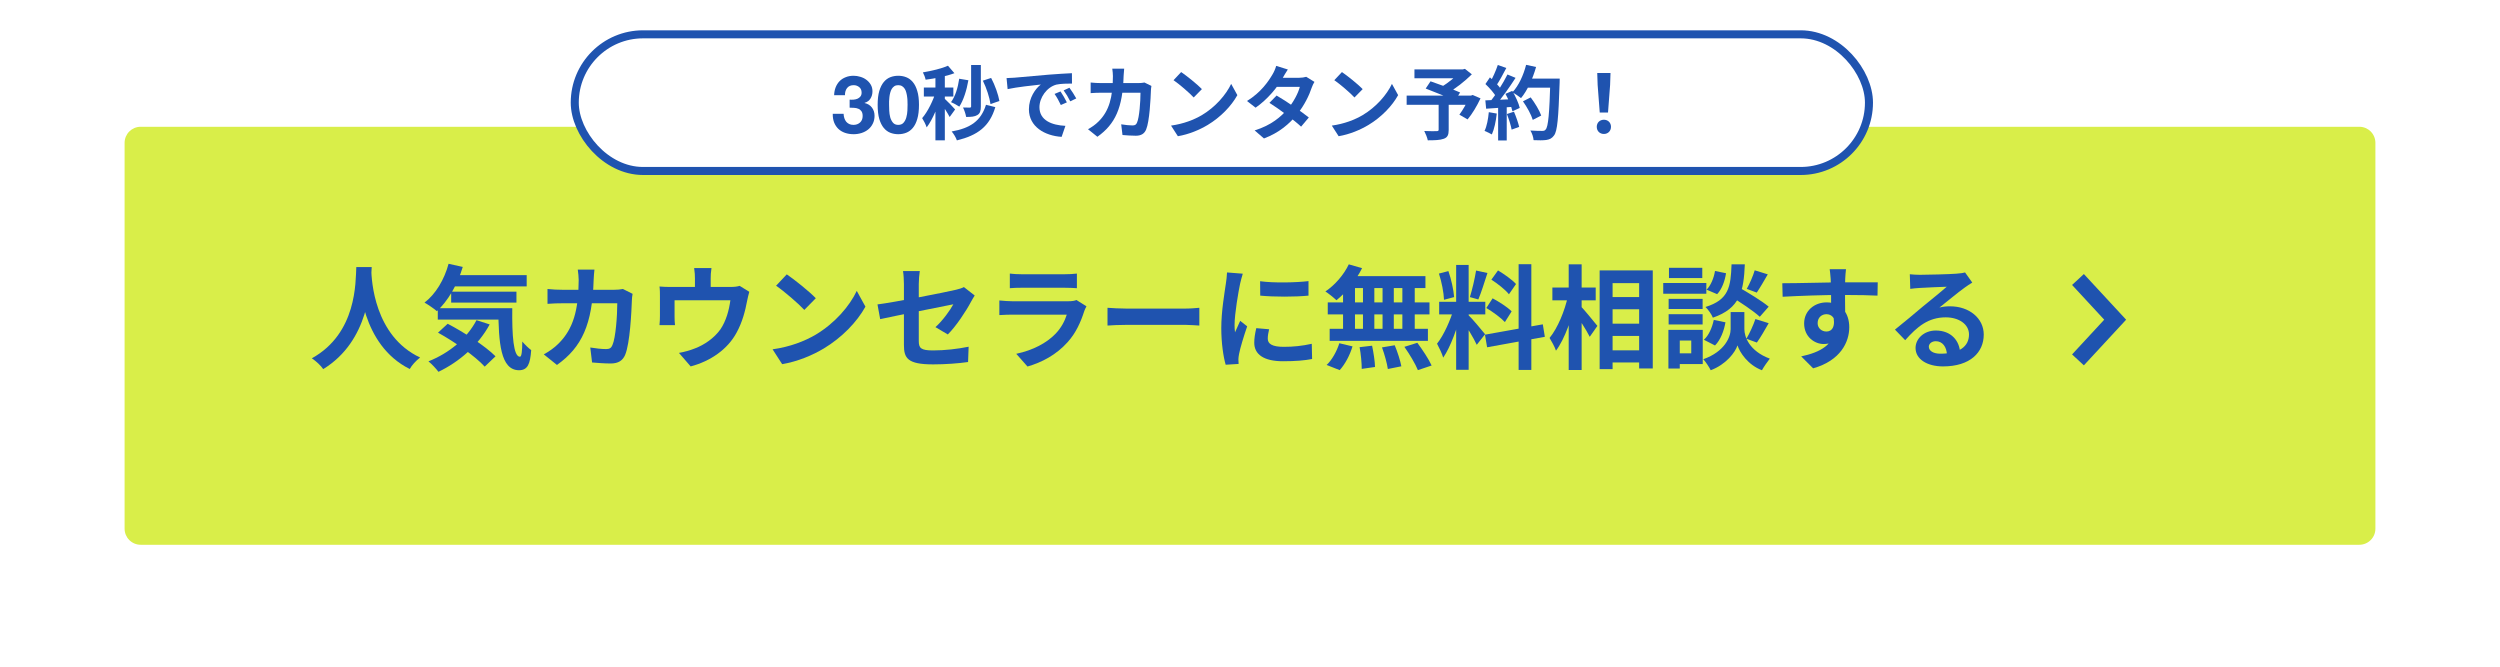 <svg width="311" height="83" viewBox="0 0 311 83" fill="none" xmlns="http://www.w3.org/2000/svg">
<g filter="url(#filter0_d_55_4)">
<path d="M11.5 13.77C11.5 12.665 12.395 11.77 13.5 11.77H289.5C290.605 11.77 291.5 12.665 291.5 13.77V61.77C291.5 62.875 290.605 63.77 289.5 63.77H13.5C12.395 63.77 11.5 62.875 11.5 61.77V13.77Z" fill="#D9EE49"/>
</g>
<path d="M237.58 34.116C237.972 34.158 238.448 34.186 238.84 34.186C239.596 34.186 242.578 34.116 243.376 34.046C243.964 34.004 244.286 33.948 244.454 33.892L245.35 35.152C245.028 35.362 244.692 35.558 244.384 35.796C243.628 36.328 242.158 37.56 241.262 38.26C241.738 38.134 242.158 38.106 242.592 38.106C244.972 38.106 246.778 39.59 246.778 41.62C246.778 43.832 245.098 45.582 241.71 45.582C239.764 45.582 238.294 44.7 238.294 43.286C238.294 42.152 239.33 41.116 240.814 41.116C242.732 41.116 243.796 42.404 243.838 43.944L242.2 44.154C242.172 43.146 241.64 42.446 240.814 42.446C240.296 42.446 239.946 42.768 239.946 43.132C239.946 43.65 240.52 44 241.374 44C243.74 44 244.944 43.104 244.944 41.606C244.944 40.332 243.684 39.478 242.046 39.478C239.89 39.478 238.504 40.626 237.006 42.32L235.732 41.004C236.726 40.22 238.42 38.792 239.232 38.106C240.016 37.462 241.486 36.286 242.172 35.67C241.458 35.698 239.526 35.768 238.77 35.824C238.392 35.852 237.958 35.88 237.636 35.936L237.58 34.116Z" fill="#1F53AF"/>
<path d="M229.642 33.486C229.6 33.724 229.558 34.466 229.544 34.69C229.502 35.614 229.53 38.47 229.544 39.59L227.794 39.002C227.794 38.134 227.794 35.446 227.738 34.704C227.696 34.144 227.64 33.668 227.612 33.486H229.642ZM221.718 35.236C223.804 35.236 227.5 35.124 229.25 35.124C230.678 35.124 232.806 35.11 233.59 35.124L233.562 36.776C232.694 36.734 231.266 36.692 229.208 36.692C226.66 36.692 223.874 36.804 221.76 36.916L221.718 35.236ZM229.306 39.38C229.306 41.662 228.466 42.796 226.856 42.796C225.778 42.796 224.434 41.942 224.434 40.234C224.434 38.652 225.722 37.616 227.234 37.616C229.082 37.616 230.048 38.974 230.048 40.71C230.048 42.544 228.97 44.854 225.554 45.82L224.07 44.336C226.45 43.818 228.312 42.88 228.312 40.43C228.312 39.52 227.822 39.086 227.206 39.086C226.66 39.086 226.114 39.464 226.114 40.206C226.114 40.836 226.632 41.242 227.206 41.242C227.864 41.242 228.438 40.682 227.99 39.016L229.306 39.38Z" fill="#1F53AF"/>
<path d="M215.194 36.804L216.23 35.698C217.434 36.384 219.17 37.434 220.024 38.148L218.918 39.408C218.134 38.68 216.44 37.56 215.194 36.804ZM216.16 38.82H217V40.948C217 41.886 217.602 43.664 220.164 44.616C219.856 45.008 219.408 45.652 219.184 46.058C217.42 45.386 216.412 43.818 216.146 42.964C215.866 43.818 214.746 45.33 212.814 46.058C212.632 45.68 212.184 45.008 211.89 44.686C214.578 43.734 215.292 41.9 215.292 40.948V38.82H216.16ZM215.404 32.884H217.056C216.916 36.23 216.468 38.358 213.08 39.52C212.926 39.114 212.506 38.512 212.156 38.19C215.082 37.294 215.306 35.67 215.404 32.884ZM213.346 33.71L214.718 33.99C214.578 34.928 214.214 35.964 213.612 36.594L212.296 36.034C212.814 35.53 213.206 34.592 213.346 33.71ZM213.192 39.8L214.648 40.094C214.466 41.158 214.032 42.292 213.346 42.978L211.96 42.264C212.562 41.746 212.996 40.752 213.192 39.8ZM218.288 33.626L219.912 34.13C219.436 34.956 218.932 35.824 218.54 36.398L217.294 35.936C217.658 35.306 218.078 34.326 218.288 33.626ZM218.372 39.688L220.024 40.206C219.534 41.074 218.988 42.012 218.554 42.614L217.252 42.138C217.644 41.48 218.12 40.444 218.372 39.688ZM207.578 37.182H211.806V38.442H207.578V37.182ZM207.62 33.318H211.764V34.592H207.62V33.318ZM207.578 39.086H211.806V40.36H207.578V39.086ZM206.906 35.208H212.268V36.538H206.906V35.208ZM208.306 41.032H211.82V45.288H208.306V43.958H210.392V42.362H208.306V41.032ZM207.55 41.032H208.964V45.848H207.55V41.032Z" fill="#1F53AF"/>
<path d="M199.794 36.958H204.806V38.47H199.794V36.958ZM199.808 40.262H204.82V41.788H199.808V40.262ZM199.794 43.58H204.82V45.092H199.794V43.58ZM198.996 33.64H205.604V45.834H203.91V35.222H200.606V45.918H198.996V33.64ZM193.116 35.768H198.506V37.364H193.116V35.768ZM195.146 32.884H196.756V46.03H195.146V32.884ZM195.048 36.846L196.056 37.196C195.594 39.478 194.67 42.166 193.564 43.622C193.41 43.146 193.018 42.46 192.766 42.04C193.774 40.822 194.67 38.638 195.048 36.846ZM196.63 38.078C197.036 38.47 198.408 40.164 198.716 40.542L197.764 41.9C197.358 41.074 196.364 39.548 195.86 38.848L196.63 38.078Z" fill="#1F53AF"/>
<path d="M181.146 32.954H182.7V46.002H181.146V32.954ZM179.032 37.546H184.772V39.114H179.032V37.546ZM180.852 38.386L181.776 38.834C181.328 40.71 180.46 43.146 179.536 44.49C179.382 43.972 179.018 43.23 178.766 42.754C179.606 41.718 180.46 39.772 180.852 38.386ZM182.672 39.198C183.078 39.562 184.436 41.186 184.744 41.578L183.708 42.894C183.344 42.096 182.406 40.542 181.902 39.856L182.672 39.198ZM179.004 34.032L180.18 33.724C180.544 34.746 180.824 36.076 180.894 36.958L179.634 37.294C179.606 36.412 179.34 35.054 179.004 34.032ZM183.624 33.654L185.038 33.962C184.674 35.096 184.254 36.426 183.904 37.252L182.854 36.958C183.134 36.062 183.47 34.648 183.624 33.654ZM188.916 32.87H190.498V46.016H188.916V32.87ZM184.73 41.634L191.926 40.346L192.178 41.9L184.996 43.202L184.73 41.634ZM185.528 34.788L186.354 33.64C187.138 34.116 188.132 34.816 188.594 35.334L187.712 36.608C187.292 36.062 186.312 35.292 185.528 34.788ZM184.898 38.316L185.682 37.112C186.494 37.546 187.544 38.218 188.048 38.736L187.208 40.066C186.732 39.548 185.71 38.792 184.898 38.316Z" fill="#1F53AF"/>
<path d="M167.79 32.884L169.442 33.36C168.672 34.914 167.426 36.426 166.25 37.35C165.942 37.042 165.27 36.51 164.878 36.258C166.054 35.474 167.174 34.186 167.79 32.884ZM167.678 34.354H177.324V35.838H167.272L167.678 34.354ZM165.172 37.616H177.828V39.114H165.172V37.616ZM165.41 40.906H177.632V42.404H165.41V40.906ZM169.554 34.886H170.968V41.69H169.554V34.886ZM167.076 34.886H168.56V41.704H167.076V34.886ZM171.99 34.886H173.39V41.704H171.99V34.886ZM174.454 34.886H175.994V41.704H174.454V34.886ZM169.134 43.188L170.688 43.006C170.87 43.86 171.038 44.966 171.052 45.652L169.4 45.89C169.4 45.204 169.302 44.056 169.134 43.188ZM171.92 43.216L173.502 42.95C173.852 43.776 174.202 44.882 174.328 45.568L172.648 45.904C172.55 45.218 172.242 44.084 171.92 43.216ZM174.706 43.146L176.316 42.642C176.946 43.496 177.744 44.686 178.094 45.47L176.386 46.044C176.078 45.274 175.336 44.042 174.706 43.146ZM166.614 42.698L168.252 43.09C167.93 44.168 167.328 45.316 166.656 46.044L165.032 45.4C165.676 44.812 166.292 43.72 166.614 42.698Z" fill="#1F53AF"/>
<path d="M156.758 34.984C158.48 35.222 161.28 35.152 162.778 34.97V36.776C161.07 36.944 158.522 36.944 156.772 36.776L156.758 34.984ZM157.878 40.962C157.766 41.438 157.71 41.774 157.71 42.138C157.71 42.768 158.256 43.146 159.684 43.146C160.93 43.146 161.966 43.034 163.184 42.768L163.226 44.658C162.316 44.84 161.182 44.938 159.6 44.938C157.192 44.938 156.03 44.07 156.03 42.642C156.03 42.082 156.114 41.536 156.282 40.822L157.878 40.962ZM154.602 34.046C154.504 34.34 154.322 35.054 154.266 35.306C154.07 36.23 153.58 39.03 153.58 40.43C153.58 40.71 153.594 41.06 153.636 41.34C153.846 40.864 154.07 40.388 154.28 39.912L155.148 40.598C154.742 41.774 154.28 43.286 154.14 44.028C154.098 44.238 154.056 44.546 154.056 44.686C154.07 44.84 154.07 45.078 154.084 45.274L152.474 45.372C152.194 44.42 151.928 42.712 151.928 40.808C151.928 38.694 152.348 36.342 152.502 35.25C152.558 34.872 152.628 34.34 152.642 33.892L154.602 34.046Z" fill="#1F53AF"/>
<path d="M137.774 38.288C138.292 38.33 139.3 38.386 140.028 38.386C141.68 38.386 146.3 38.386 147.546 38.386C148.204 38.386 148.82 38.316 149.198 38.288V40.5C148.862 40.486 148.148 40.416 147.56 40.416C146.286 40.416 141.68 40.416 140.028 40.416C139.244 40.416 138.306 40.458 137.774 40.5V38.288Z" fill="#1F53AF"/>
<path d="M125.622 34.032C126 34.088 126.602 34.116 127.078 34.116C127.96 34.116 131.642 34.116 132.454 34.116C132.902 34.116 133.588 34.088 133.966 34.032V35.852C133.602 35.824 132.944 35.796 132.426 35.796C131.656 35.796 127.904 35.796 127.078 35.796C126.616 35.796 126.028 35.81 125.622 35.852V34.032ZM135.156 38.106C135.058 38.288 134.932 38.54 134.89 38.68C134.456 40.038 133.854 41.41 132.818 42.558C131.404 44.14 129.612 45.078 127.82 45.596L126.42 44.014C128.534 43.566 130.2 42.656 131.278 41.55C132.02 40.794 132.468 39.912 132.706 39.142C132.006 39.142 127.204 39.142 125.958 39.142C125.608 39.142 124.908 39.156 124.32 39.198V37.378C124.922 37.434 125.51 37.476 125.958 37.476C126.91 37.476 131.922 37.476 132.874 37.476C133.336 37.476 133.714 37.42 133.91 37.322L135.156 38.106Z" fill="#1F53AF"/>
<path d="M112.448 42.908C112.448 41.76 112.448 37.028 112.448 35.334C112.448 34.858 112.406 34.144 112.336 33.724H114.422C114.352 34.144 114.296 34.858 114.296 35.334C114.296 37.014 114.296 40.864 114.296 42.418C114.296 43.3 114.548 43.594 116.074 43.594C117.544 43.594 119.112 43.412 120.498 43.132L120.428 45.036C119.28 45.204 117.6 45.33 116.088 45.33C112.91 45.33 112.448 44.574 112.448 42.908ZM121.254 36.762C121.128 36.958 120.932 37.28 120.806 37.518C120.19 38.694 118.916 40.612 117.908 41.606L116.368 40.696C117.292 39.87 118.202 38.582 118.594 37.854C117.74 38.022 111.272 39.31 109.494 39.702L109.158 37.868C111.062 37.644 117.642 36.356 118.916 36.048C119.308 35.95 119.658 35.852 119.91 35.712L121.254 36.762Z" fill="#1F53AF"/>
<path d="M97.874 34.13C98.84 34.788 100.66 36.244 101.486 37.098L100.058 38.554C99.33 37.77 97.566 36.244 96.544 35.544L97.874 34.13ZM96.11 43.454C98.308 43.146 100.114 42.432 101.472 41.634C103.866 40.206 105.686 38.078 106.582 36.188L107.66 38.148C106.61 40.052 104.748 41.984 102.494 43.342C101.066 44.196 99.26 44.966 97.3 45.302L96.11 43.454Z" fill="#1F53AF"/>
<path d="M88.508 33.346C88.424 33.948 88.41 34.228 88.41 34.634C88.41 34.998 88.41 36.118 88.41 36.65H86.45C86.45 36.034 86.45 34.998 86.45 34.634C86.45 34.228 86.436 33.948 86.352 33.346H88.508ZM93.212 36.3C93.114 36.608 93.002 37.14 92.946 37.406C92.694 38.75 92.33 40.108 91.63 41.382C90.524 43.44 88.41 44.924 85.918 45.582L84.462 43.902C85.106 43.79 85.862 43.58 86.45 43.342C87.598 42.908 88.83 42.082 89.628 40.962C90.328 39.926 90.692 38.596 90.86 37.35H83.916C83.916 37.84 83.916 38.974 83.916 39.408C83.916 39.716 83.93 40.164 83.972 40.444H82.04C82.082 40.094 82.096 39.646 82.096 39.268C82.096 38.806 82.096 37.364 82.096 36.832C82.096 36.524 82.096 35.964 82.04 35.642C82.516 35.684 82.936 35.698 83.468 35.698H90.846C91.42 35.698 91.756 35.642 92.008 35.558L93.212 36.3Z" fill="#1F53AF"/>
<path d="M73.948 33.542C73.906 33.878 73.864 34.466 73.85 34.802C73.696 40.36 72.38 43.202 69.286 45.4L67.648 44.084C68.236 43.762 68.936 43.3 69.496 42.726C71.33 40.906 71.974 38.526 71.988 34.83C71.988 34.522 71.932 33.878 71.876 33.542H73.948ZM78.694 36.552C78.652 36.776 78.61 37.126 78.61 37.28C78.554 38.806 78.372 42.712 77.77 44.14C77.476 44.84 76.93 45.218 75.978 45.218C75.166 45.218 74.34 45.148 73.654 45.092L73.43 43.23C74.13 43.342 74.844 43.426 75.404 43.426C75.852 43.426 76.048 43.272 76.188 42.922C76.594 42.04 76.79 39.24 76.79 37.728H69.958C69.482 37.728 68.698 37.742 68.11 37.798V35.95C68.698 36.02 69.412 36.048 69.944 36.048H76.426C76.79 36.048 77.154 36.02 77.49 35.95L78.694 36.552Z" fill="#1F53AF"/>
<path d="M55.972 34.228H65.52V35.628H55.972V34.228ZM56.126 36.286H64.246V37.644H56.126V36.286ZM54.46 38.344H62.552V39.758H54.46V38.344ZM55.804 32.814L57.568 33.206C56.896 35.446 55.706 37.462 54.348 38.708C54.012 38.414 53.242 37.882 52.808 37.644C54.208 36.58 55.272 34.774 55.804 32.814ZM59.276 39.828L60.914 40.36C59.486 42.992 57.106 45.022 54.544 46.254C54.292 45.904 53.676 45.246 53.298 44.952C55.874 43.93 58.086 42.11 59.276 39.828ZM61.992 38.344H63.728C63.686 41.718 63.868 44.378 64.68 44.378C64.904 44.378 64.96 43.622 64.974 42.488C65.31 42.88 65.73 43.3 66.08 43.552C65.954 45.302 65.646 46.044 64.568 46.058C62.258 46.044 62.02 42.628 61.992 38.344ZM54.488 41.382L55.692 40.276C57.708 41.326 60.354 43.034 61.642 44.322L60.298 45.61C59.136 44.322 56.56 42.53 54.488 41.382Z" fill="#1F53AF"/>
<path d="M44.324 33.22H46.242C46.116 35.572 45.934 42.404 40.208 45.918C39.914 45.484 39.368 44.966 38.794 44.574C44.422 41.452 44.226 35.054 44.324 33.22ZM46.186 33.584C46.228 34.802 46.522 41.788 52.262 44.476C51.73 44.882 51.226 45.442 50.974 45.904C44.94 42.908 44.674 35.194 44.562 33.752L46.186 33.584Z" fill="#1F53AF"/>
<path d="M258.5 34.77L263.128 39.77L258.5 44.77" stroke="#1F53AF" stroke-width="2"/>
<rect x="71.5" y="4.27" width="161" height="17" rx="8.5" fill="white"/>
<rect x="71.5" y="4.27" width="161" height="17" rx="8.5" stroke="#1F53AF"/>
<path d="M199.007 13.995L198.747 10.575L198.697 9.085H200.347L200.297 10.575L200.037 13.995H199.007ZM199.527 16.665C199.007 16.665 198.637 16.295 198.637 15.775C198.637 15.255 199.017 14.895 199.527 14.895C200.027 14.895 200.407 15.255 200.407 15.775C200.407 16.295 200.027 16.665 199.527 16.665Z" fill="#1F53AF"/>
<path d="M189.457 12.605L190.417 12.115C190.937 12.805 191.507 13.735 191.727 14.375L190.677 14.915C190.497 14.295 189.967 13.325 189.457 12.605ZM189.787 9.775H193.377V10.905H189.787V9.775ZM192.867 9.775H194.027C194.027 9.775 194.027 10.175 194.017 10.325C193.867 14.735 193.737 16.325 193.317 16.855C193.037 17.235 192.767 17.345 192.347 17.415C191.977 17.465 191.367 17.465 190.777 17.435C190.757 17.095 190.597 16.575 190.377 16.235C191.007 16.285 191.587 16.285 191.847 16.285C192.047 16.285 192.167 16.255 192.277 16.115C192.607 15.775 192.747 14.085 192.867 10.015V9.775ZM189.847 8.065L191.087 8.335C190.667 9.825 189.977 11.295 189.217 12.205C188.977 12.005 188.447 11.645 188.147 11.475C188.907 10.685 189.517 9.375 189.847 8.065ZM186.327 8.085L187.387 8.455C186.977 9.235 186.507 10.125 186.117 10.675L185.307 10.345C185.667 9.745 186.097 8.785 186.327 8.085ZM187.527 9.265L188.537 9.685C187.797 10.835 186.817 12.225 186.047 13.075L185.317 12.705C186.087 11.805 186.997 10.335 187.527 9.265ZM184.787 10.455L185.347 9.625C185.887 10.085 186.507 10.725 186.767 11.165L186.157 12.105C185.907 11.625 185.297 10.935 184.787 10.455ZM187.277 11.675L188.127 11.305C188.527 11.975 188.927 12.845 189.057 13.425L188.147 13.845C188.027 13.275 187.657 12.365 187.277 11.675ZM184.777 12.485C185.707 12.455 187.087 12.395 188.427 12.325V13.275C187.167 13.375 185.867 13.465 184.877 13.525L184.777 12.485ZM187.457 14.185L188.337 13.895C188.597 14.495 188.867 15.275 188.987 15.785L188.047 16.125C187.957 15.605 187.697 14.795 187.457 14.185ZM185.207 13.955L186.197 14.125C186.097 15.085 185.877 16.085 185.587 16.725C185.377 16.595 184.927 16.385 184.677 16.285C184.967 15.695 185.127 14.805 185.207 13.955ZM186.367 13.015H187.437V17.475H186.367V13.015Z" fill="#1F53AF"/>
<path d="M178.967 12.805H180.217V16.165C180.217 16.785 180.067 17.105 179.597 17.265C179.127 17.435 178.477 17.455 177.617 17.455C177.547 17.115 177.347 16.615 177.177 16.295C177.767 16.325 178.517 16.325 178.717 16.315C178.907 16.305 178.967 16.275 178.967 16.125V12.805ZM175.957 8.635H182.097V9.735H175.957V8.635ZM181.647 8.635H181.967L182.237 8.565L183.097 9.245C182.247 10.085 181.067 11.035 179.997 11.625C179.837 11.385 179.477 11.015 179.277 10.825C180.147 10.335 181.197 9.465 181.647 8.895V8.635ZM174.987 11.895H183.157V13.035H174.987V11.895ZM177.357 11.015L177.957 10.115C179.047 10.485 180.767 11.115 181.637 11.505L180.997 12.535C180.187 12.135 178.507 11.445 177.357 11.015ZM182.757 11.895H182.987L183.197 11.815L184.177 12.235C183.737 13.175 183.137 14.185 182.567 14.855L181.547 14.265C181.967 13.705 182.477 12.825 182.757 12.095V11.895Z" fill="#1F53AF"/>
<path d="M166.937 8.965C167.627 9.435 168.927 10.475 169.517 11.085L168.497 12.125C167.977 11.565 166.717 10.475 165.987 9.975L166.937 8.965ZM165.677 15.625C167.247 15.405 168.537 14.895 169.507 14.325C171.217 13.305 172.517 11.785 173.157 10.435L173.927 11.835C173.177 13.195 171.847 14.575 170.237 15.545C169.217 16.155 167.927 16.705 166.527 16.945L165.677 15.625Z" fill="#1F53AF"/>
<path d="M158.807 11.885C160.037 12.595 161.887 13.875 162.817 14.615L161.857 15.755C160.987 14.935 159.087 13.535 157.917 12.795L158.807 11.885ZM163.517 10.185C163.397 10.375 163.267 10.655 163.177 10.905C162.877 11.825 162.267 13.105 161.367 14.215C160.427 15.385 159.147 16.505 157.237 17.225L156.077 16.225C158.167 15.575 159.357 14.525 160.217 13.525C160.887 12.735 161.507 11.585 161.697 10.805H158.317L158.777 9.675H161.627C161.937 9.675 162.267 9.625 162.497 9.555L163.517 10.185ZM160.207 8.645C159.967 8.995 159.707 9.455 159.587 9.665C158.917 10.875 157.637 12.405 156.197 13.395L155.127 12.565C156.877 11.485 157.797 10.115 158.307 9.245C158.457 9.005 158.667 8.545 158.757 8.195L160.207 8.645Z" fill="#1F53AF"/>
<path d="M146.937 8.965C147.627 9.435 148.927 10.475 149.517 11.085L148.497 12.125C147.977 11.565 146.717 10.475 145.987 9.975L146.937 8.965ZM145.677 15.625C147.247 15.405 148.537 14.895 149.507 14.325C151.217 13.305 152.517 11.785 153.157 10.435L153.927 11.835C153.177 13.195 151.847 14.575 150.237 15.545C149.217 16.155 147.927 16.705 146.527 16.945L145.677 15.625Z" fill="#1F53AF"/>
<path d="M139.847 8.545C139.817 8.785 139.787 9.205 139.777 9.445C139.667 13.415 138.727 15.445 136.517 17.015L135.347 16.075C135.767 15.845 136.267 15.515 136.667 15.105C137.977 13.805 138.437 12.105 138.447 9.465C138.447 9.245 138.407 8.785 138.367 8.545H139.847ZM143.237 10.695C143.207 10.855 143.177 11.105 143.177 11.215C143.137 12.305 143.007 15.095 142.577 16.115C142.367 16.615 141.977 16.885 141.297 16.885C140.717 16.885 140.127 16.835 139.637 16.795L139.477 15.465C139.977 15.545 140.487 15.605 140.887 15.605C141.207 15.605 141.347 15.495 141.447 15.245C141.737 14.615 141.877 12.615 141.877 11.535H136.997C136.657 11.535 136.097 11.545 135.677 11.585V10.265C136.097 10.315 136.607 10.335 136.987 10.335H141.617C141.877 10.335 142.137 10.315 142.377 10.265L143.237 10.695Z" fill="#1F53AF"/>
<path d="M125.217 9.715C125.607 9.705 126.007 9.685 126.197 9.665C127.027 9.585 128.677 9.445 130.507 9.285C131.547 9.205 132.637 9.135 133.347 9.105L133.357 10.395C132.817 10.395 131.957 10.405 131.417 10.525C130.217 10.845 129.307 12.145 129.307 13.335C129.307 14.975 130.847 15.575 132.537 15.655L132.067 17.025C129.977 16.895 127.997 15.765 127.997 13.595C127.997 12.165 128.807 11.025 129.477 10.515C128.547 10.615 126.497 10.835 125.347 11.085L125.217 9.715ZM131.927 11.375C132.167 11.725 132.527 12.335 132.717 12.735L131.967 13.065C131.707 12.525 131.497 12.125 131.187 11.685L131.927 11.375ZM133.037 10.915C133.297 11.265 133.677 11.855 133.887 12.245L133.137 12.605C132.867 12.065 132.637 11.685 132.317 11.245L133.037 10.915Z" fill="#1F53AF"/>
<path d="M120.807 8.085H122.017V13.245C122.017 13.795 121.917 14.115 121.577 14.315C121.247 14.515 120.807 14.555 120.187 14.545C120.137 14.215 119.967 13.695 119.797 13.375C120.157 13.385 120.527 13.385 120.647 13.385C120.767 13.375 120.807 13.345 120.807 13.235V8.085ZM119.327 9.795L120.467 9.985C120.247 11.245 119.847 12.495 119.337 13.265C119.107 13.105 118.597 12.825 118.307 12.705C118.827 12.015 119.167 10.905 119.327 9.795ZM122.267 10.035L123.297 9.695C123.777 10.595 124.187 11.765 124.327 12.565L123.217 12.945C123.107 12.155 122.717 10.935 122.267 10.035ZM122.657 13.035L123.817 13.325C123.107 15.735 121.617 16.835 119.037 17.465C118.917 17.105 118.637 16.645 118.387 16.355C120.697 15.945 122.037 15.055 122.657 13.035ZM116.367 9.005H117.537V17.455H116.367V9.005ZM114.927 10.885H118.597V12.005H114.927V10.885ZM116.437 11.335L117.137 11.645C116.757 13.075 116.047 14.855 115.277 15.845C115.167 15.495 114.907 14.995 114.717 14.695C115.417 13.895 116.117 12.445 116.437 11.335ZM117.927 8.175L118.727 9.105C117.707 9.495 116.317 9.765 115.147 9.915C115.097 9.655 114.947 9.255 114.807 9.005C115.917 8.815 117.157 8.525 117.927 8.175ZM117.507 12.275C117.757 12.485 118.627 13.385 118.817 13.615L118.137 14.555C117.897 14.075 117.297 13.165 116.987 12.745L117.507 12.275Z" fill="#1F53AF"/>
<path d="M110.601 13.035C110.601 13.235 110.607 13.478 110.621 13.765C110.634 14.045 110.674 14.318 110.741 14.585C110.814 14.845 110.927 15.068 111.081 15.255C111.234 15.441 111.454 15.535 111.741 15.535C112.034 15.535 112.257 15.441 112.411 15.255C112.571 15.068 112.684 14.845 112.751 14.585C112.824 14.318 112.867 14.045 112.881 13.765C112.894 13.478 112.901 13.235 112.901 13.035C112.901 12.915 112.897 12.771 112.891 12.605C112.891 12.431 112.877 12.255 112.851 12.075C112.831 11.895 112.797 11.718 112.751 11.545C112.711 11.365 112.647 11.205 112.561 11.065C112.474 10.925 112.364 10.812 112.231 10.725C112.097 10.638 111.934 10.595 111.741 10.595C111.547 10.595 111.384 10.638 111.251 10.725C111.124 10.812 111.017 10.925 110.931 11.065C110.851 11.205 110.787 11.365 110.741 11.545C110.694 11.718 110.661 11.895 110.641 12.075C110.621 12.255 110.607 12.431 110.601 12.605C110.601 12.771 110.601 12.915 110.601 13.035ZM109.181 13.035C109.181 12.355 109.247 11.785 109.381 11.325C109.521 10.858 109.707 10.485 109.941 10.205C110.174 9.925 110.444 9.725 110.751 9.605C111.064 9.485 111.394 9.425 111.741 9.425C112.094 9.425 112.424 9.485 112.731 9.605C113.044 9.725 113.317 9.925 113.551 10.205C113.791 10.485 113.977 10.858 114.111 11.325C114.251 11.785 114.321 12.355 114.321 13.035C114.321 13.735 114.251 14.322 114.111 14.795C113.977 15.261 113.791 15.635 113.551 15.915C113.317 16.195 113.044 16.395 112.731 16.515C112.424 16.635 112.094 16.695 111.741 16.695C111.394 16.695 111.064 16.635 110.751 16.515C110.444 16.395 110.174 16.195 109.941 15.915C109.707 15.635 109.521 15.261 109.381 14.795C109.247 14.322 109.181 13.735 109.181 13.035Z" fill="#1F53AF"/>
<path d="M105.694 12.395C105.847 12.408 106.01 12.408 106.184 12.395C106.357 12.382 106.517 12.345 106.664 12.285C106.817 12.218 106.94 12.125 107.034 12.005C107.134 11.885 107.184 11.725 107.184 11.525C107.184 11.225 107.084 10.995 106.884 10.835C106.684 10.675 106.454 10.595 106.194 10.595C105.834 10.595 105.56 10.715 105.374 10.955C105.194 11.188 105.107 11.485 105.114 11.845H103.764C103.777 11.485 103.84 11.158 103.954 10.865C104.074 10.565 104.237 10.308 104.444 10.095C104.657 9.881 104.91 9.718 105.204 9.605C105.497 9.485 105.824 9.425 106.184 9.425C106.464 9.425 106.744 9.468 107.024 9.555C107.304 9.635 107.554 9.758 107.774 9.925C108 10.091 108.184 10.295 108.324 10.535C108.464 10.775 108.534 11.052 108.534 11.365C108.534 11.705 108.45 12.005 108.284 12.265C108.124 12.525 107.88 12.701 107.554 12.795V12.815C107.94 12.902 108.244 13.088 108.464 13.375C108.684 13.662 108.794 14.005 108.794 14.405C108.794 14.771 108.72 15.098 108.574 15.385C108.434 15.671 108.244 15.912 108.004 16.105C107.764 16.298 107.487 16.445 107.174 16.545C106.86 16.645 106.534 16.695 106.194 16.695C105.8 16.695 105.44 16.638 105.114 16.525C104.794 16.412 104.52 16.248 104.294 16.035C104.067 15.815 103.89 15.548 103.764 15.235C103.644 14.921 103.587 14.562 103.594 14.155H104.944C104.95 14.341 104.98 14.521 105.034 14.695C105.087 14.861 105.164 15.008 105.264 15.135C105.364 15.255 105.487 15.351 105.634 15.425C105.787 15.498 105.967 15.535 106.174 15.535C106.494 15.535 106.764 15.438 106.984 15.245C107.204 15.045 107.314 14.775 107.314 14.435C107.314 14.168 107.26 13.965 107.154 13.825C107.054 13.685 106.924 13.585 106.764 13.525C106.604 13.458 106.427 13.421 106.234 13.415C106.047 13.402 105.867 13.395 105.694 13.395V12.395Z" fill="#1F53AF"/>
<defs>
<filter id="filter0_d_55_4" x="0.5" y="0.77" width="310" height="82" filterUnits="userSpaceOnUse" color-interpolation-filters="sRGB">
<feFlood flood-opacity="0" result="BackgroundImageFix"/>
<feColorMatrix in="SourceAlpha" type="matrix" values="0 0 0 0 0 0 0 0 0 0 0 0 0 0 0 0 0 0 127 0" result="hardAlpha"/>
<feOffset dx="4" dy="4"/>
<feGaussianBlur stdDeviation="7.5"/>
<feComposite in2="hardAlpha" operator="out"/>
<feColorMatrix type="matrix" values="0 0 0 0 0.133 0 0 0 0 0.133 0 0 0 0 0.133 0 0 0 0.3 0"/>
<feBlend mode="normal" in2="BackgroundImageFix" result="effect1_dropShadow_55_4"/>
<feBlend mode="normal" in="SourceGraphic" in2="effect1_dropShadow_55_4" result="shape"/>
</filter>
</defs>
</svg>
